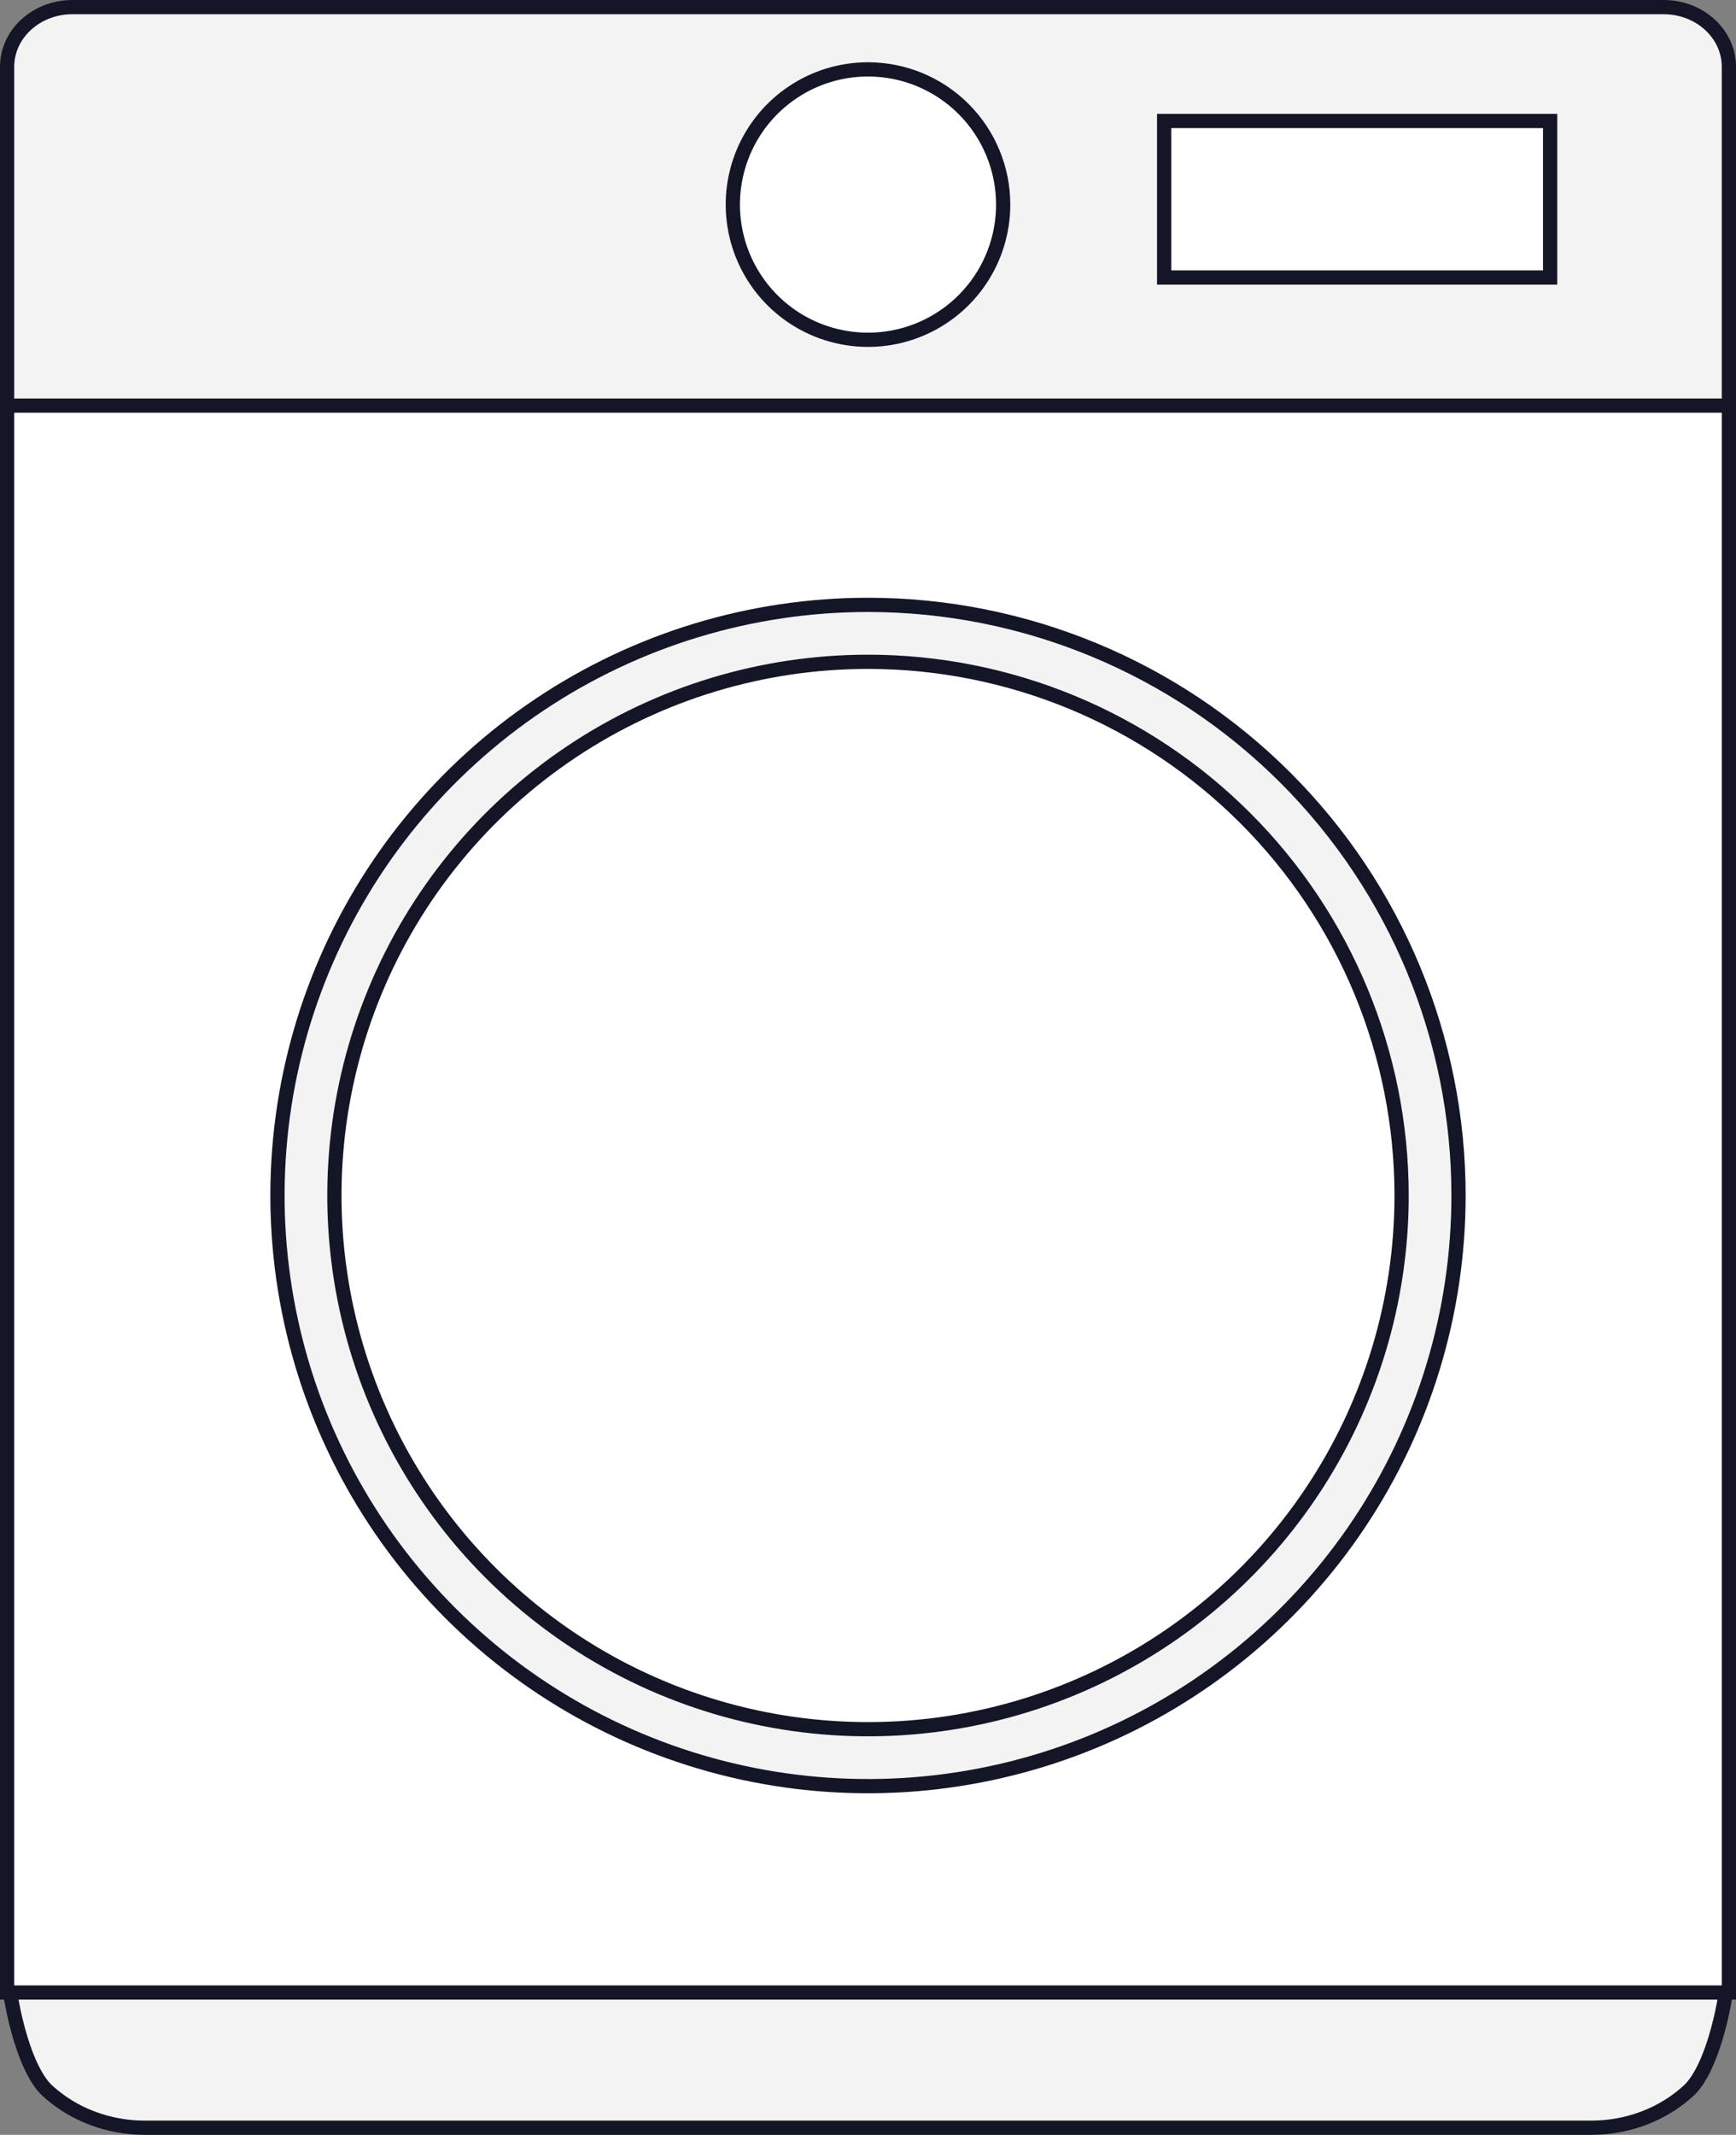 <svg width="122" height="150" viewBox="0 0 122 150" fill="none" xmlns="http://www.w3.org/2000/svg">
<rect x="0" y="0" width="122" height="150" fill="#808080" stroke="none"/>
<path d="M111.833 149.5H10.167C7.59 149.5 5.127 148.556 3.317 146.887C2.909 146.51 2.517 145.91 2.161 145.146C1.808 144.389 1.505 143.502 1.257 142.582C0.824 140.978 0.572 139.314 0.513 138.125H121.487C121.428 139.314 121.176 140.978 120.743 142.582C120.495 143.502 120.192 144.389 119.839 145.146C119.483 145.91 119.091 146.51 118.683 146.887C116.873 148.556 114.41 149.5 111.833 149.5ZM5.083 0.5H116.917C118.145 0.5 119.315 0.95 120.172 1.741C121.028 2.53 121.5 3.591 121.5 4.688V37.625H0.5V4.688C0.5 3.591 0.972 2.53 1.828 1.741C2.685 0.95 3.855 0.5 5.083 0.5Z" fill="#F3F3F3" stroke="#141628"/>
<path d="M0.5 140V28.5H121.5V140H0.5Z" fill="white" stroke="#141628"/>
<path d="M55.722 6.476C57.284 5.432 59.121 4.875 61 4.875C63.52 4.875 65.936 5.876 67.717 7.657C69.499 9.439 70.5 11.855 70.5 14.375C70.5 16.254 69.943 18.091 68.899 19.653C67.855 21.215 66.371 22.433 64.635 23.152C62.9 23.871 60.989 24.059 59.147 23.692C57.304 23.326 55.611 22.421 54.282 21.093C52.954 19.764 52.049 18.071 51.683 16.228C51.316 14.386 51.504 12.475 52.223 10.739C52.942 9.004 54.16 7.52 55.722 6.476Z" fill="white" stroke="#141628"/>
<path d="M37.944 49.494C44.768 44.934 52.792 42.5 61 42.5C72.006 42.5 82.561 46.872 90.344 54.655C98.127 62.438 102.5 72.993 102.5 84C102.5 92.208 100.065 100.231 95.505 107.056C90.945 113.881 84.465 119.2 76.882 122.341C69.298 125.482 60.953 126.304 52.903 124.703C44.853 123.101 37.458 119.149 31.654 113.345C25.85 107.541 21.899 100.146 20.298 92.096C18.696 84.046 19.517 75.702 22.658 68.119C25.799 60.535 31.119 54.054 37.944 49.494Z" fill="#F3F3F3" stroke="#141628"/>
<path d="M40.166 52.82C46.333 48.699 53.583 46.5 61 46.5C70.945 46.5 80.483 50.451 87.516 57.483C94.549 64.516 98.5 74.054 98.5 84C98.5 91.417 96.3 98.667 92.179 104.834C88.059 111.001 82.203 115.807 75.351 118.645C68.499 121.484 60.958 122.226 53.684 120.779C46.409 119.332 39.727 115.761 34.483 110.516C29.238 105.272 25.668 98.59 24.221 91.316C22.774 84.042 23.516 76.502 26.354 69.649C29.192 62.797 33.999 56.94 40.166 52.82Z" fill="white" stroke="#141628"/>
<path d="M81.812 19.5V8.5H108.938V19.5H81.812Z" fill="white" stroke="#141628"/>
</svg>
